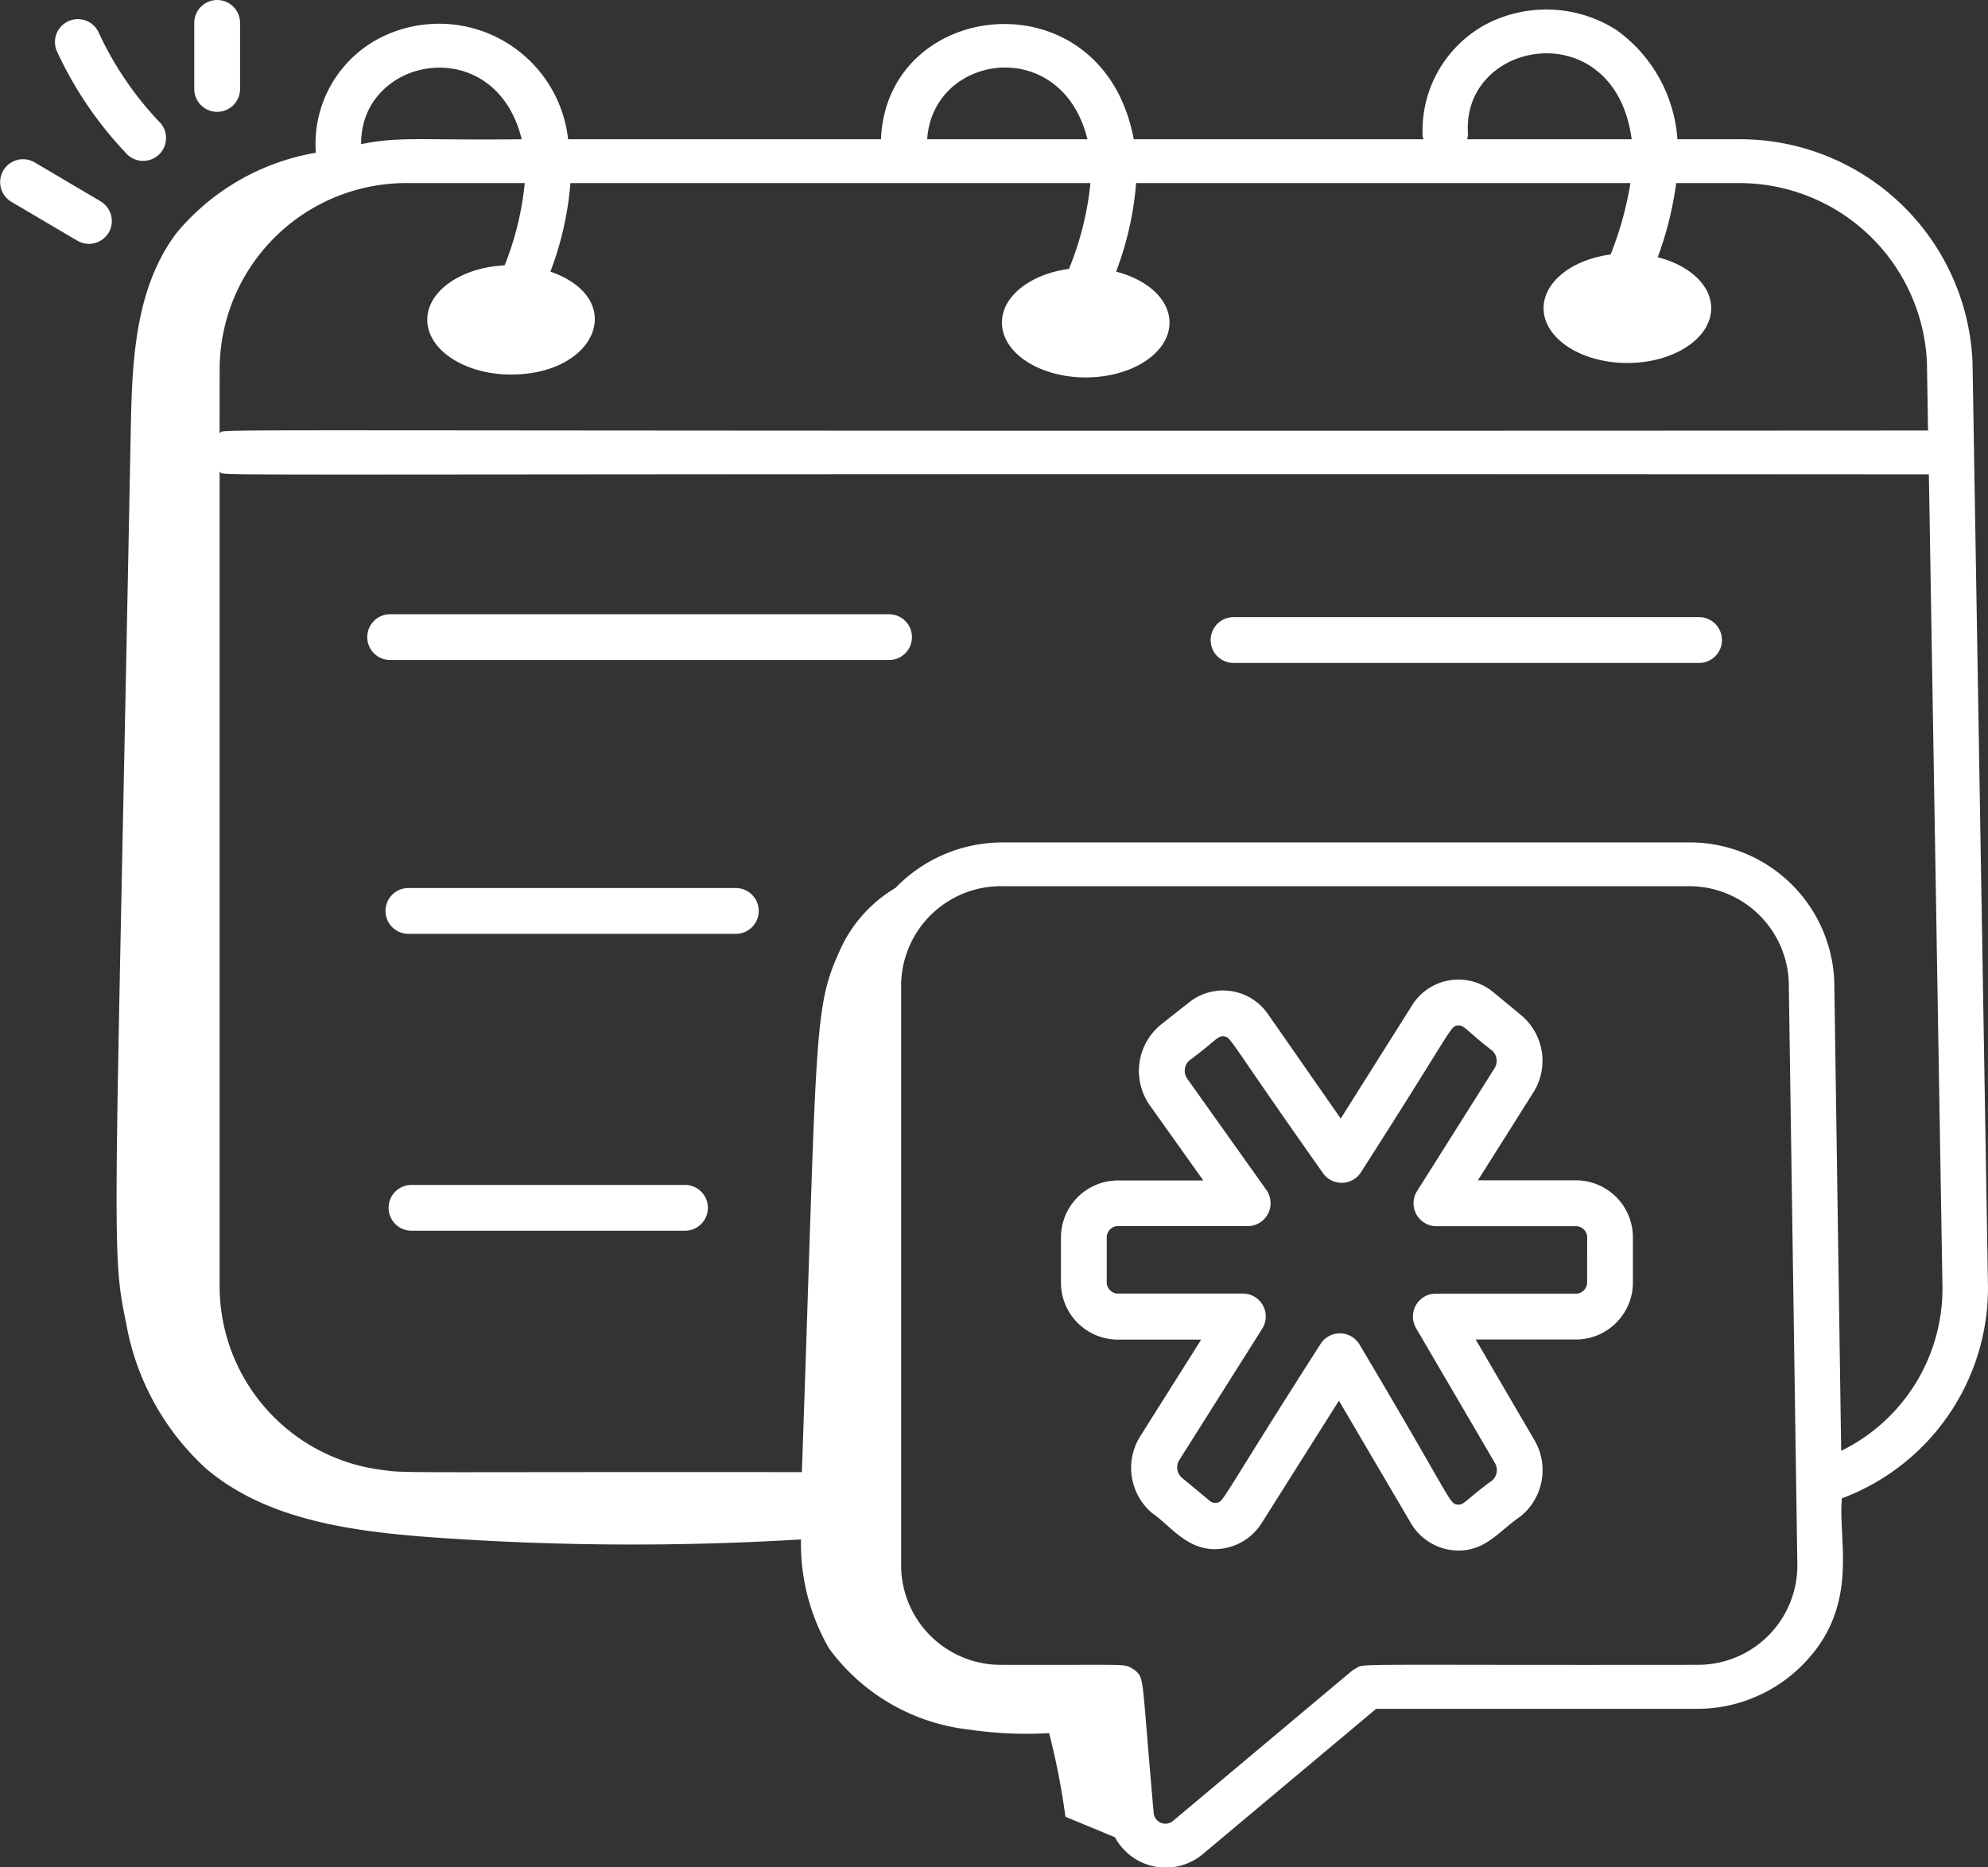 <svg xmlns="http://www.w3.org/2000/svg" width="66" height="62" viewBox="0 0 66 62">
    <rect x="0" y="0" width="66" height="62" fill="#333333" stroke="none"/>
    <path data-name="Path 3612" d="M55.925 45.351h-3.292l1.839-2.914a1.97 1.97 0 0 0-.4-2.565l-.927-.767a1.813 1.813 0 0 0-2.706.45l-2.36 3.745-2.409-3.458a1.809 1.809 0 0 0-2.623-.4l-.936.739a1.983 1.983 0 0 0-.37 2.681l1.776 2.495h-2.871a1.894 1.894 0 0 0-1.855 1.927v1.429a1.894 1.894 0 0 0 1.855 1.927h2.8l-2.017 3.2a1.968 1.968 0 0 0 .392 2.563c.634.427 1.222 1.355 2.367 1.17a1.854 1.854 0 0 0 1.27-.847l2.561-4.058L50.4 56.72a1.841 1.841 0 0 0 1.582.924c.929 0 1.346-.644 2.064-1.133a1.973 1.973 0 0 0 .463-2.535l-1.95-3.34h3.366a1.894 1.894 0 0 0 1.854-1.927v-1.43a1.894 1.894 0 0 0-1.854-1.927zm.334 3.356a.38.38 0 0 1-.334.407h-4.69a.76.76 0 0 0-.656 1.143l2.621 4.484a.458.458 0 0 1-.092.575c-.9.655-.934.837-1.17.8-.266-.053-.119-.066-3.232-5.308a.763.763 0 0 0-.643-.376h-.013a.759.759 0 0 0-.642.354c-3.351 5.239-3.2 5.233-3.452 5.272a.275.275 0 0 1-.228-.067l-.93-.772a.455.455 0 0 1-.078-.58l2.753-4.362a.76.76 0 0 0-.642-1.166h-4.185a.381.381 0 0 1-.335-.407v-1.425a.381.381 0 0 1 .335-.407h4.345a.761.761 0 0 0 .62-1.2l-2.631-3.7a.458.458 0 0 1 .073-.6c.865-.636.943-.837 1.154-.8.239.037.1.035 3.28 4.537a.76.76 0 0 0 1.266-.029c3.085-4.816 2.948-4.828 3.2-4.868.225-.036.281.163 1.156.835a.462.462 0 0 1 .078.581l-2.574 4.081a.761.761 0 0 0 .643 1.166h4.671a.38.38 0 0 1 .334.407z" transform="translate(-3.568 -6.163)" style="fill:#fff"/>
    <path data-name="Path 3613" d="M61.371 9.2h-1.984a4.874 4.874 0 0 0-2.029-3.63A4.329 4.329 0 0 0 53 5.4a4.011 4.011 0 0 0-2.071 3.7.64.64 0 0 0 .028.1h-9.62c-1.016-5.466-8.2-4.723-8.391 0H22.559a4.312 4.312 0 0 0-6.325-3.322 3.957 3.957 0 0 0-2.05 3.77 7.7 7.7 0 0 0-4.633 2.674c-1.373 1.831-1.468 4.247-1.511 6.506-.524 27.272-.661 27.247-.154 29.679a8.539 8.539 0 0 0 2.656 4.832c2 1.7 4.829 2.082 7.487 2.278a92.442 92.442 0 0 0 12.261.071 6.95 6.95 0 0 0 .935 3.625A6.679 6.679 0 0 0 35.854 62a13.365 13.365 0 0 0 2.675.121 24.165 24.165 0 0 1 .541 2.775l1.644.681a1.914 1.914 0 0 0 2.921.555l5.749-4.819h10.628a4.923 4.923 0 0 0 3.469-1.4c2-1.957 1.229-4.141 1.366-5.589a7.458 7.458 0 0 0 4.85-7.056L69.184 16.6a7.729 7.729 0 0 0-7.813-7.4zm-8.938-.19c-.208-3.149 4.881-4 5.435.19h-5.462a.678.678 0 0 0 .026-.19zM39.8 9.2h-5.32c.184-2.848 4.463-3.485 5.32 0zm-18.778 0c-3.4.04-4.031-.1-5.335.163-.025-2.93 4.453-3.753 5.331-.163zm-10.031 7.521a6.2 6.2 0 0 1 6.3-6.065h3.828a9.945 9.945 0 0 1-.667 2.73c-1.435.072-2.569.848-2.569 1.806 0 1.005 1.245 1.82 2.782 1.82 2.862 0 3.874-2.517 1.306-3.417a10.624 10.624 0 0 0 .665-2.939H39.9a10.2 10.2 0 0 1-.713 2.849c-1.27.169-2.226.9-2.226 1.783 0 1.005 1.245 1.82 2.782 1.82s2.782-.815 2.782-1.82c0-.772-.737-1.427-1.774-1.692a10.6 10.6 0 0 0 .665-2.94h16.412a11.507 11.507 0 0 1-.658 2.37c-1.27.169-2.226.9-2.226 1.783 0 1.005 1.246 1.82 2.782 1.82s2.782-.815 2.782-1.82c0-.772-.737-1.427-1.774-1.692a11.509 11.509 0 0 0 .612-2.461h2.025a6.235 6.235 0 0 1 6.3 5.973l.037 2.241c-59.861.037-56.382-.08-56.72.085zm49.021 43.131c-11.748.016-11.012-.058-11.307.125a.717.717 0 0 0-.1.054l-5.961 5a.39.39 0 0 1-.644-.255c-.4-4.471-.3-4.45-.6-4.725a1.363 1.363 0 0 0-.24-.146.731.731 0 0 0-.175-.034c-.274-.036-1.422-.009-4-.019a3.31 3.31 0 0 1-3.37-3.237V37.248A3.315 3.315 0 0 1 36.989 34h22.737a3.311 3.311 0 0 1 3.358 3.2l.285 19.368a3.3 3.3 0 0 1-3.357 3.283zm4.812-7.1-.229-15.565a4.8 4.8 0 0 0-4.869-4.64H36.989a4.938 4.938 0 0 0-3.56 1.509 4.573 4.573 0 0 0-1.875 2.136c-.864 1.911-.727 2.737-1.234 17.262-14.1-.013-13.042.048-14.043-.087a6.153 6.153 0 0 1-5.287-5.99V20.241c.336.165-3.241.048 56.745.085l.451 26.955a6 6 0 0 1-3.362 5.466z" transform="translate(-3.698 -4.577)" style="fill:#fff"/>
    <path data-name="Path 3614" d="M33.2 25.6H16.638a.76.76 0 1 0 0 1.521H33.2a.76.76 0 1 0 0-1.521z" transform="translate(-3.685 -5.207)" style="fill:#fff"/>
    <path data-name="Path 3615" d="M60.006 25.7H44.552a.76.76 0 1 0 0 1.521h15.454a.76.76 0 0 0 0-1.521z" transform="translate(-3.599 -5.21)" style="fill:#fff"/>
    <path data-name="Path 3616" d="M28.1 34.971H17.23a.76.76 0 0 0 0 1.521H28.1a.76.76 0 1 0 0-1.521z" transform="translate(-3.671 -5.487)" style="fill:#fff"/>
    <path data-name="Path 3617" d="M26.408 45.13h-9.079a.76.76 0 0 0 0 1.521h9.079a.76.76 0 0 0 0-1.521z" transform="translate(-3.667 -5.789)" style="fill:#fff"/>
    <path data-name="Path 3618" d="M7.358 12.234a.762.762 0 0 0-.269-1.041L4.9 9.9a.76.76 0 1 0-.77 1.311L6.317 12.5a.762.762 0 0 0 1.041-.269z" transform="translate(-3.75 -4.509)" style="fill:#fff"/>
    <path data-name="Path 3619" d="M7 5.649a.76.76 0 0 0-1.38.638 12.485 12.485 0 0 0 2.269 3.348.76.76 0 1 0 1.1-1.043A11.017 11.017 0 0 1 7 5.649z" transform="translate(-3.725 -4.572)" style="fill:#fff"/>
    <path data-name="Path 3620" d="M10.112 5.342v2.192a.76.76 0 1 0 1.521 0V5.342a.76.76 0 0 0-1.521 0z" transform="translate(-3.663 -4.581)" style="fill:#fff"/>
</svg>
